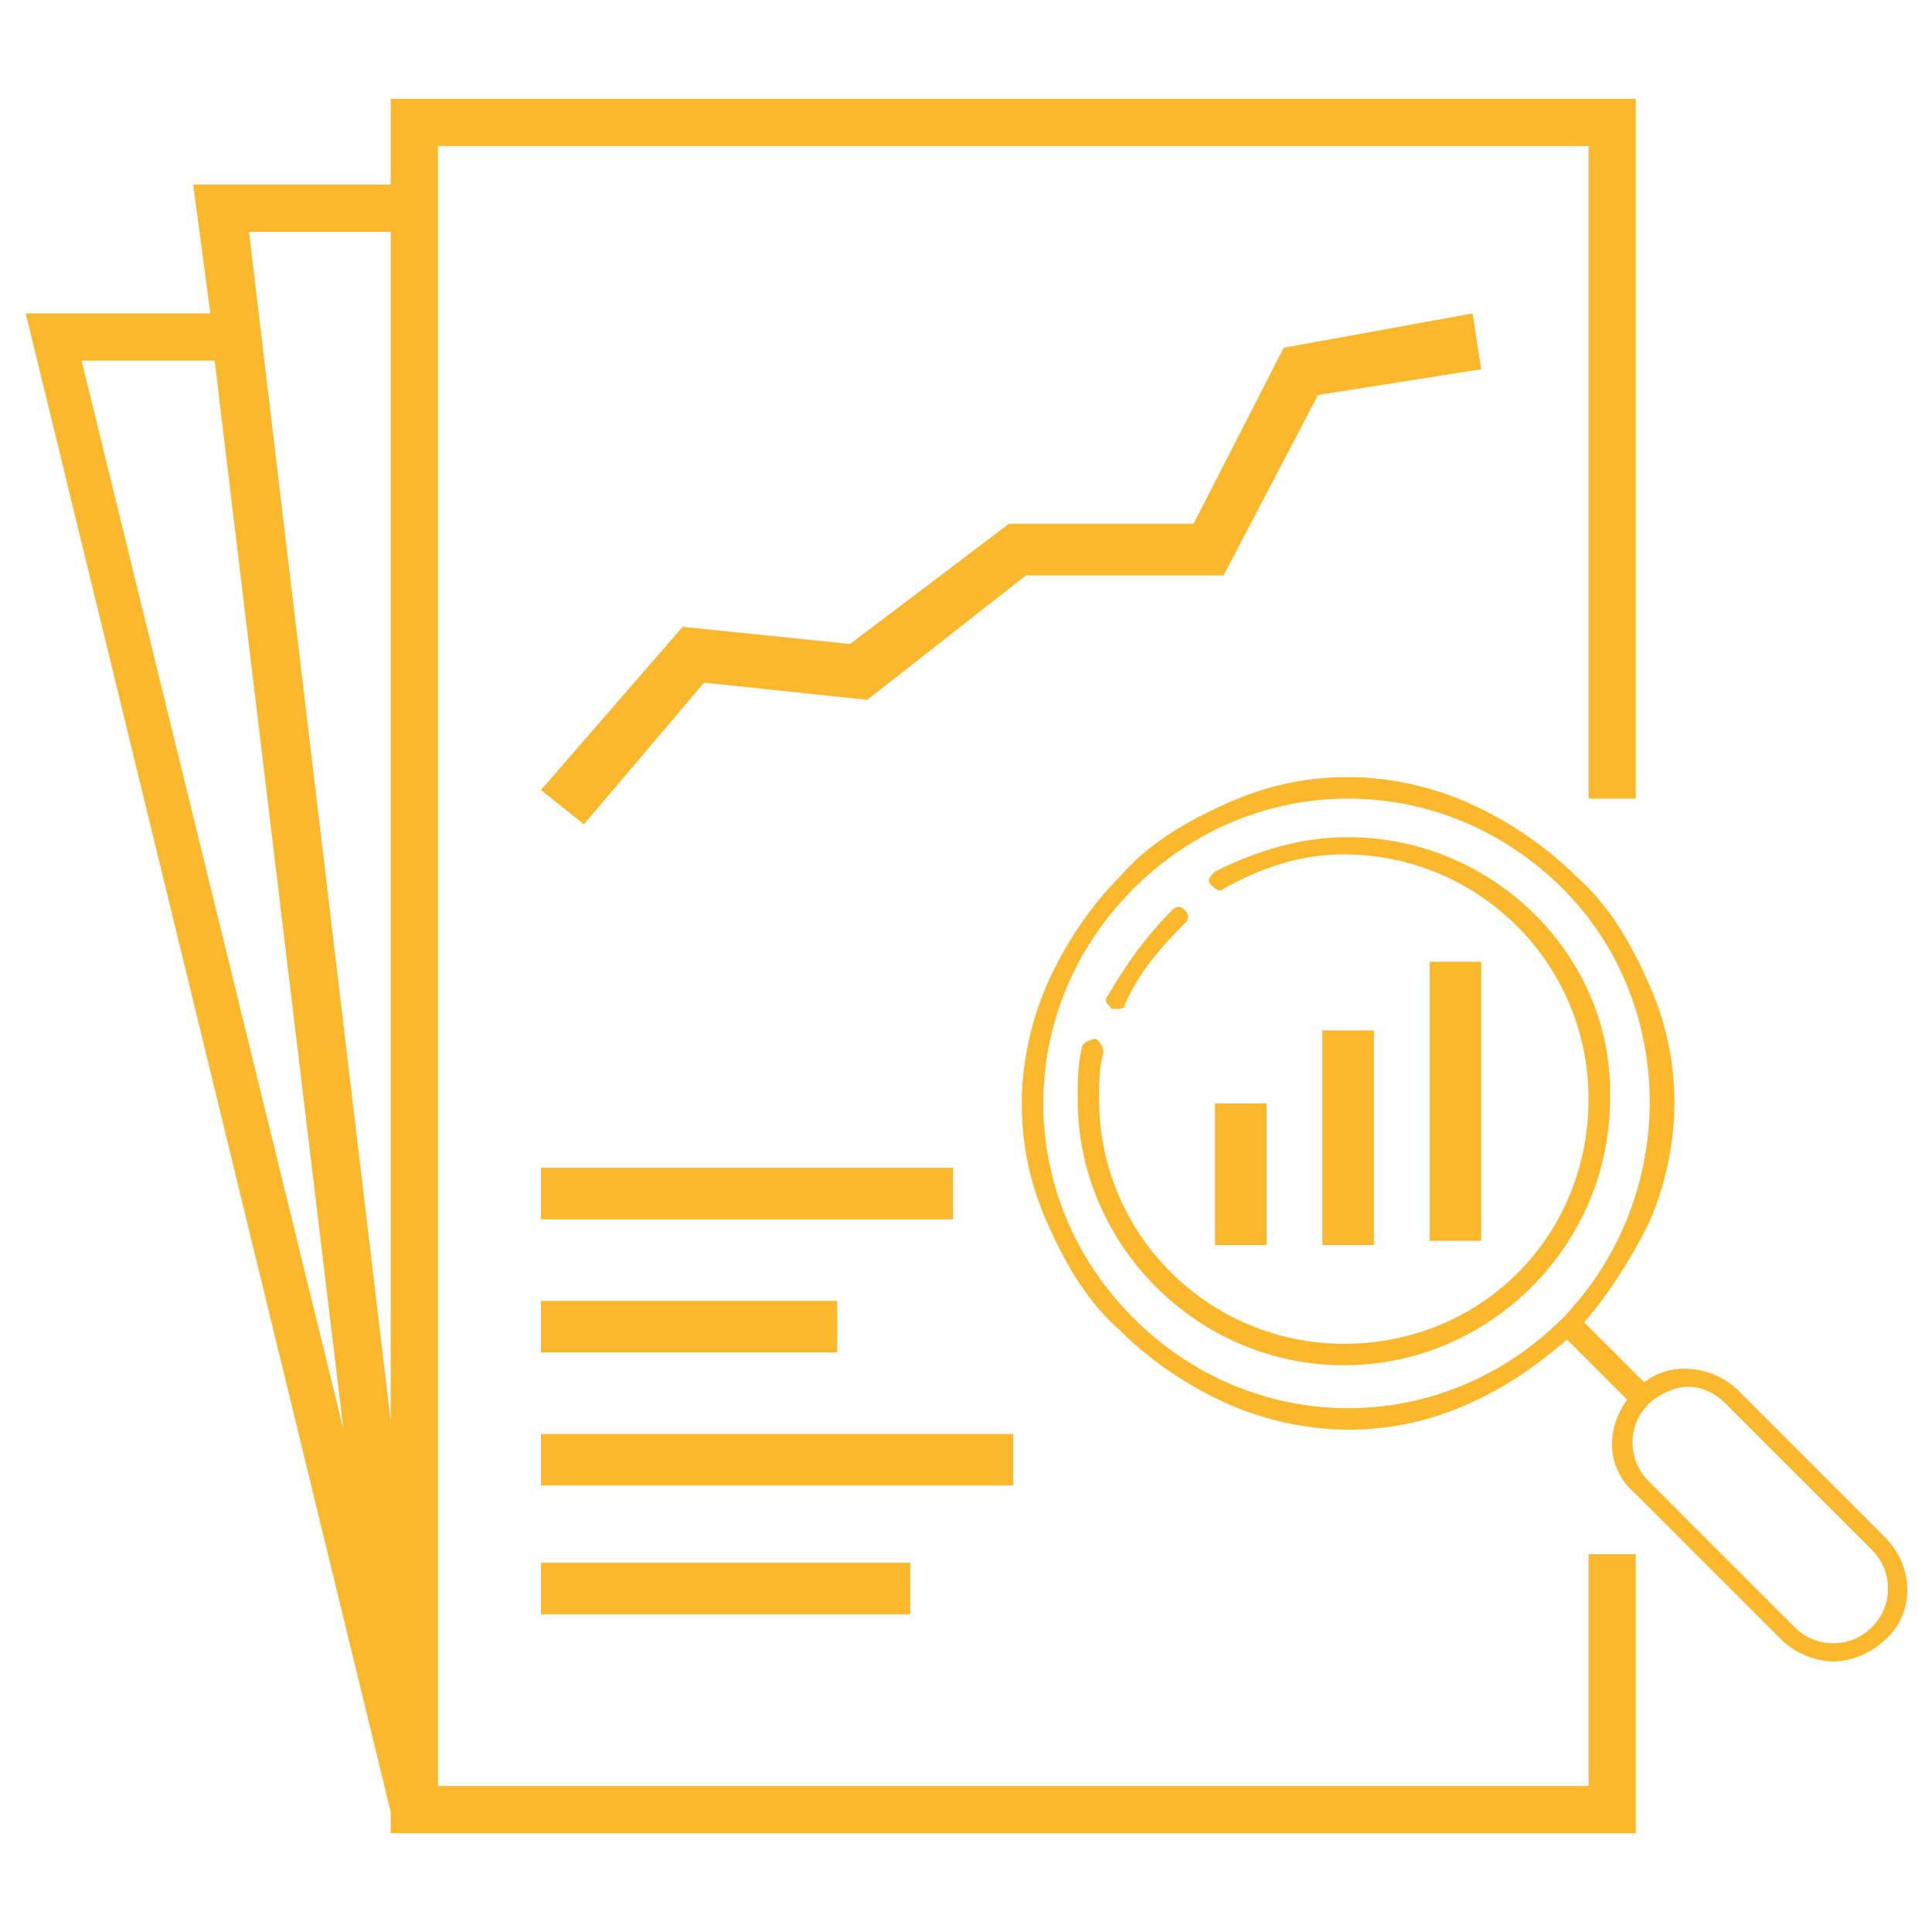 <svg xmlns="http://www.w3.org/2000/svg" xmlns:xlink="http://www.w3.org/1999/xlink" id="Layer_1" x="0px" y="0px" viewBox="0 0 45 45" style="enable-background:new 0 0 45 45;" xml:space="preserve"><style type="text/css">	.st0{fill:#FBB82C;}</style><g>	<path class="st0" d="M43.9,35.8l-3.4-3.4c-0.6-0.6-1.6-0.7-2.2-0.2l-1.4-1.4c0.6-0.7,1.1-1.5,1.5-2.3c0.4-0.9,0.6-1.9,0.6-2.8  c0-1-0.2-1.9-0.6-2.8c-0.4-0.9-0.9-1.8-1.7-2.5c-0.7-0.7-1.6-1.3-2.5-1.7c-0.9-0.4-1.9-0.6-2.8-0.6c-1,0-1.9,0.2-2.8,0.6  c-0.9,0.4-1.8,0.9-2.5,1.7c-0.7,0.7-1.3,1.6-1.7,2.5c-0.4,0.9-0.6,1.9-0.6,2.8c0,1,0.2,1.9,0.6,2.8c0.4,0.9,0.9,1.8,1.7,2.5  c0.7,0.7,1.6,1.3,2.5,1.7c0.9,0.4,1.9,0.6,2.8,0.6c1,0,1.9-0.2,2.8-0.6c0.9-0.4,1.6-0.9,2.3-1.5l1.4,1.4c-0.5,0.7-0.5,1.6,0.2,2.2  l3.4,3.4c0.3,0.3,0.8,0.5,1.2,0.5c0.4,0,0.9-0.2,1.2-0.5C44.6,37.6,44.6,36.5,43.9,35.8z M36.4,30.7c-2.8,2.8-7.2,2.8-10,0  c-2.8-2.8-2.8-7.2,0-10c1.4-1.4,3.2-2.1,5-2.1c1.8,0,3.6,0.7,5,2.1C39.1,23.4,39.1,27.9,36.4,30.7z M43.6,37.9  c-0.5,0.5-1.3,0.5-1.8,0l-3.4-3.4c-0.5-0.5-0.5-1.3,0-1.8c0.2-0.2,0.6-0.4,0.9-0.4c0.3,0,0.6,0.1,0.9,0.4l3.4,3.4  C44.1,36.6,44.1,37.4,43.6,37.9z"></path>	<path class="st0" d="M25.9,23.5C25.9,23.5,25.9,23.5,25.9,23.5c0.2,0,0.3,0,0.3-0.1c0.3-0.7,0.8-1.3,1.4-1.9c0.1-0.1,0.1-0.2,0-0.3  c-0.1-0.1-0.2-0.1-0.3,0c-0.6,0.6-1.1,1.3-1.5,2C25.7,23.3,25.8,23.4,25.9,23.5z"></path>	<path class="st0" d="M31.4,19.5c-1.1,0-2.1,0.3-3.1,0.8c-0.1,0.1-0.2,0.2-0.1,0.3c0.1,0.1,0.2,0.2,0.3,0.1c0.9-0.5,1.8-0.8,2.8-0.8  c3.1,0,5.7,2.5,5.7,5.7s-2.5,5.7-5.7,5.7c-3.1,0-5.7-2.5-5.7-5.7c0-0.4,0-0.7,0.1-1.1c0-0.1-0.1-0.3-0.2-0.3  c-0.1,0-0.3,0.1-0.3,0.2c-0.1,0.4-0.1,0.8-0.1,1.2c0,3.4,2.8,6.2,6.2,6.2c3.4,0,6.2-2.8,6.2-6.2C37.6,22.3,34.8,19.5,31.4,19.5z"></path>	<rect x="33.3" y="22.4" class="st0" width="1.2" height="6.5"></rect>	<rect x="30.8" y="24" class="st0" width="1.2" height="5"></rect>	<rect x="28.3" y="25.7" class="st0" width="1.2" height="3.3"></rect>	<rect x="12.6" y="27.2" class="st0" width="9.6" height="1.2"></rect>	<rect x="12.6" y="30.3" class="st0" width="6.9" height="1.2"></rect>	<rect x="12.6" y="33.4" class="st0" width="11" height="1.2"></rect>	<rect x="12.6" y="36.4" class="st0" width="8.6" height="1.2"></rect>	<polygon class="st0" points="28.5,13.4 30.7,9.2 34.5,8.6 34.3,7.3 29.9,8.1 27.8,12.2 23.5,12.2 19.8,15 15.9,14.6 12.6,18.4   13.6,19.2 16.4,15.9 20.2,16.3 23.9,13.4  "></polygon>	<path class="st0" d="M37,41.6H10.2V3.4H37v15.2h1.1V2.3h-29v2H4.5l0.4,3H0.6l8.5,34.9v0.5h29v-6.5H37V41.6z M1.9,8.4H5l3,24.9  L1.9,8.4z M9.1,33.1L5.8,5.4h3.3V33.1z"></path></g></svg>